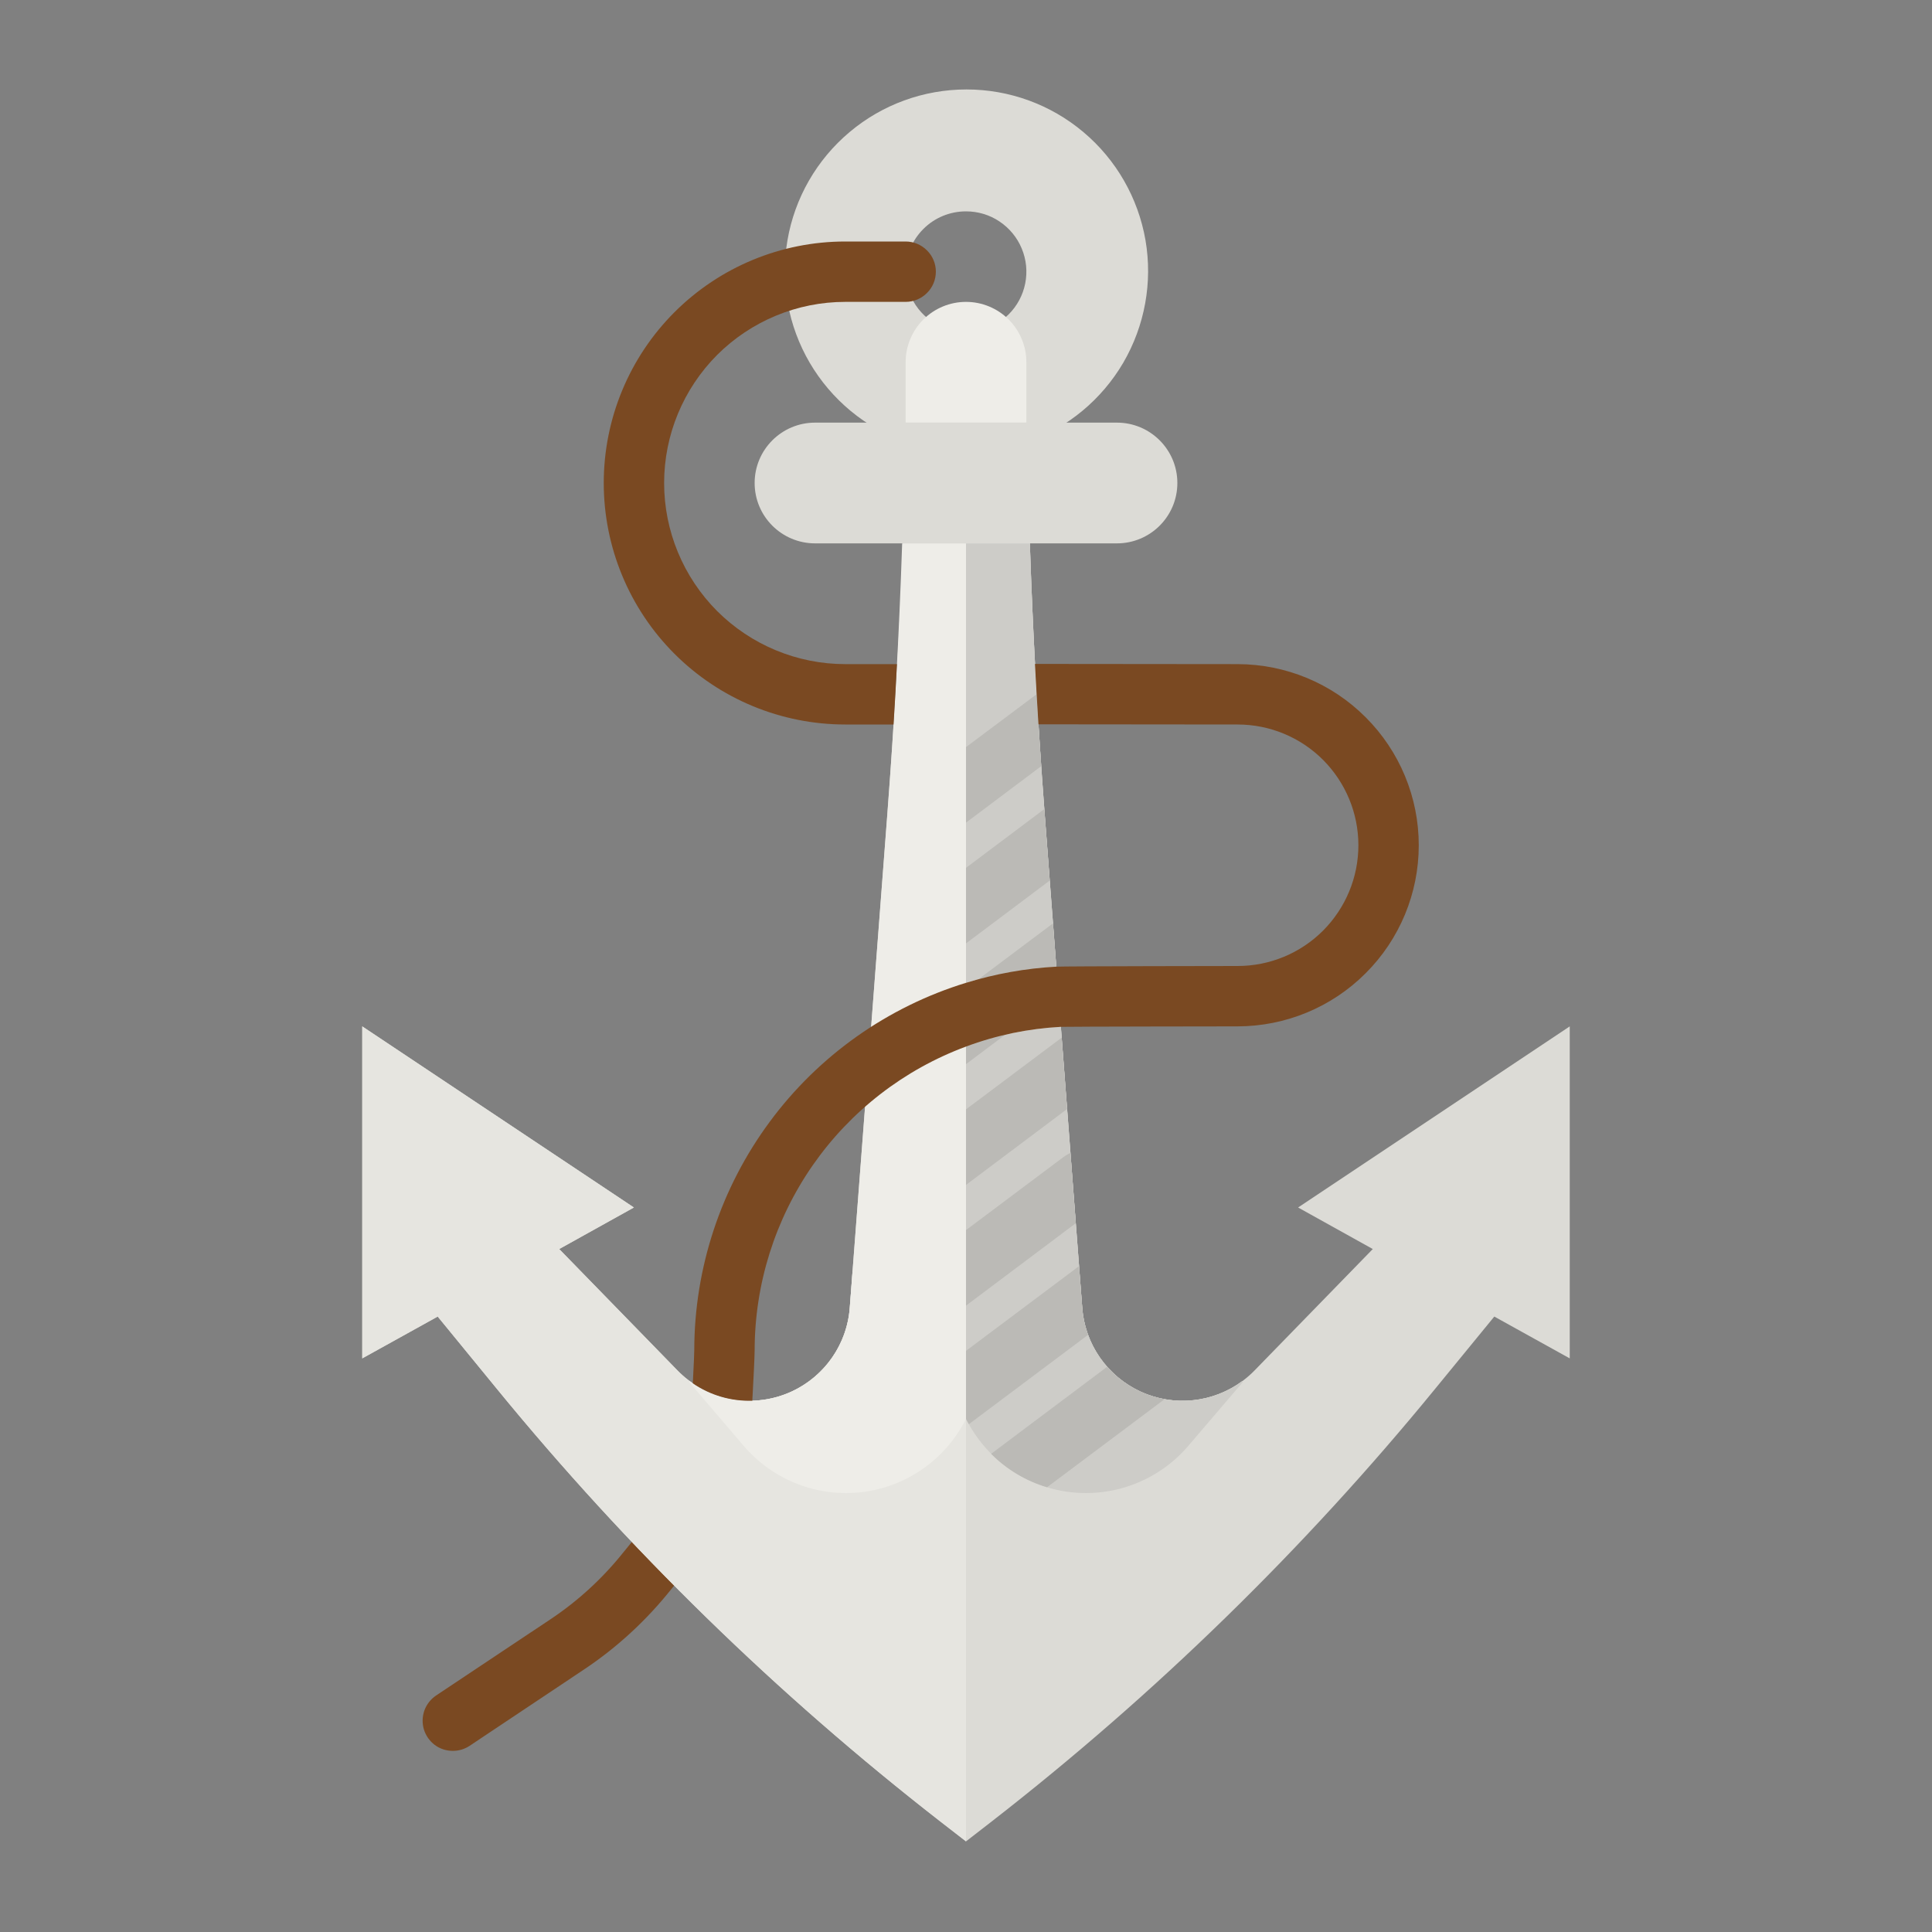 <svg width="20" height="20" viewBox="0 0 20 20" fill="none" xmlns="http://www.w3.org/2000/svg">
<rect x="0" y="0" width="20" height="20" fill="#808080" stroke="none"/>
<path d="M4.688 18.125C4.621 18.125 4.555 18.104 4.501 18.064C4.448 18.024 4.408 17.968 4.388 17.903C4.369 17.839 4.371 17.77 4.393 17.707C4.416 17.644 4.458 17.59 4.514 17.552L5.695 16.765C5.987 16.571 6.247 16.331 6.464 16.056L6.467 16.053L6.699 15.767C6.752 15.704 6.828 15.664 6.91 15.656C6.991 15.648 7.073 15.673 7.137 15.725C7.201 15.777 7.242 15.852 7.25 15.934C7.259 16.015 7.235 16.098 7.184 16.162L6.953 16.446C6.695 16.771 6.388 17.055 6.042 17.285L4.861 18.073C4.81 18.107 4.749 18.125 4.688 18.125Z" fill="#7A4922"/>
<path d="M13.438 12.5L14.211 12.93L12.988 14.186C12.848 14.33 12.67 14.43 12.474 14.475C12.278 14.519 12.074 14.507 11.885 14.438C11.696 14.369 11.532 14.247 11.411 14.087C11.289 13.927 11.217 13.735 11.203 13.535L10.814 8.43C10.716 7.136 10.656 5.864 10.635 4.577C11.052 4.429 11.404 4.137 11.628 3.755C11.851 3.372 11.933 2.923 11.858 2.486C11.782 2.049 11.555 1.653 11.216 1.368C10.877 1.082 10.448 0.926 10.005 0.926C9.562 0.926 9.133 1.082 8.794 1.368C8.455 1.653 8.227 2.049 8.152 2.486C8.077 2.923 8.158 3.372 8.382 3.755C8.606 4.137 8.957 4.429 9.375 4.577C9.353 5.863 9.283 7.148 9.185 8.431L8.797 13.534C8.783 13.735 8.711 13.926 8.59 14.087C8.469 14.247 8.304 14.369 8.115 14.438C7.927 14.506 7.722 14.519 7.526 14.475C7.33 14.43 7.152 14.33 7.012 14.186L5.789 12.93L6.562 12.5L3.75 10.625V14.062L4.531 13.629L5.145 14.379C6.502 16.038 8.041 17.539 9.733 18.855L10 19.062L10.267 18.855C11.959 17.539 13.498 16.038 14.855 14.379L15.469 13.629L16.25 14.062V10.625L13.438 12.5ZM10 2.188C10.124 2.188 10.245 2.224 10.347 2.293C10.45 2.362 10.53 2.459 10.577 2.573C10.625 2.688 10.637 2.813 10.613 2.934C10.589 3.056 10.529 3.167 10.442 3.254C10.354 3.342 10.243 3.401 10.122 3.426C10.001 3.45 9.875 3.437 9.761 3.39C9.647 3.343 9.549 3.263 9.48 3.16C9.412 3.057 9.375 2.936 9.375 2.813C9.375 2.647 9.441 2.488 9.558 2.371C9.675 2.253 9.834 2.188 10 2.188Z" fill="#DCDBD6"/>
<path d="M8.826 13.153L8.797 13.534C8.783 13.734 8.711 13.926 8.59 14.086C8.469 14.247 8.304 14.369 8.115 14.438C7.927 14.507 7.722 14.519 7.526 14.475C7.33 14.43 7.152 14.329 7.012 14.185L5.789 12.93L6.562 12.5L3.75 10.625V14.062L4.531 13.629L5.145 14.379C6.502 16.038 8.041 17.539 9.733 18.855L10 19.062V14.688L8.826 13.153Z" fill="#E6E5E0"/>
<path d="M12.862 14.296C12.712 14.407 12.535 14.476 12.35 14.495C12.164 14.514 11.977 14.484 11.807 14.406C11.638 14.328 11.492 14.206 11.386 14.053C11.28 13.9 11.216 13.721 11.203 13.535L10.815 8.43C10.743 7.489 10.692 6.559 10.661 5.626L10.661 5.625H10V14.688C10.103 14.893 10.254 15.069 10.442 15.202C10.629 15.334 10.847 15.418 11.074 15.446C11.302 15.473 11.533 15.445 11.747 15.361C11.961 15.278 12.151 15.143 12.3 14.969L12.865 14.308L12.862 14.296Z" fill="#DCDBD6"/>
<path d="M12.865 14.308L12.3 14.969C12.151 15.143 11.961 15.278 11.747 15.361C11.533 15.445 11.302 15.473 11.074 15.446C10.847 15.418 10.629 15.334 10.442 15.202C10.254 15.069 10.103 14.893 10 14.688V5.625H10.661L10.661 5.626C10.692 6.559 10.743 7.489 10.815 8.43L11.203 13.535C11.216 13.721 11.28 13.9 11.386 14.053C11.492 14.206 11.638 14.328 11.807 14.406C11.977 14.484 12.164 14.514 12.35 14.495C12.535 14.476 12.712 14.407 12.862 14.296L12.865 14.308Z" fill="#CDCCC8"/>
<path d="M10.982 10.63C10.646 10.648 10.315 10.716 10 10.834V10.174C10.303 10.081 10.617 10.024 10.934 10.007L10.982 10.63Z" fill="#EAE9E4"/>
<path d="M7.135 14.308L7.7 14.969C7.849 15.143 8.039 15.278 8.253 15.361C8.467 15.445 8.698 15.473 8.926 15.446C9.153 15.418 9.371 15.334 9.558 15.202C9.746 15.069 9.897 14.893 10 14.688V5.625H9.339L9.339 5.626C9.308 6.559 9.257 7.489 9.186 8.43L8.797 13.535C8.784 13.721 8.72 13.9 8.614 14.053C8.508 14.206 8.362 14.328 8.193 14.406C8.023 14.484 7.836 14.514 7.65 14.495C7.465 14.476 7.288 14.407 7.138 14.296L7.135 14.308Z" fill="#EEEDE8"/>
<path d="M10.779 7.931L10 8.516V7.734L10.732 7.186C10.746 7.434 10.761 7.682 10.779 7.931ZM10.866 9.116L10 9.766V8.984L10.81 8.376C10.812 8.394 10.813 8.412 10.815 8.43L10.866 9.116ZM10.957 10.298L10 11.016V10.234L10.9 9.559L10.957 10.298ZM11.046 11.481L10 12.266V11.484L10.99 10.742L11.046 11.481ZM11.136 12.663V12.663L10 13.516V12.734L11.014 11.974C11.034 11.959 11.057 11.946 11.081 11.935L11.136 12.663ZM11.264 13.818L10.03 14.743C10.019 14.725 10.009 14.707 10 14.688V13.984L11.17 13.107L11.203 13.535C11.21 13.631 11.23 13.727 11.264 13.818ZM12.056 14.484L10.839 15.396C10.62 15.331 10.421 15.212 10.26 15.05L11.461 14.149C11.616 14.324 11.825 14.442 12.056 14.484Z" fill="#BBBAB6"/>
<path d="M9.688 2.812C9.688 2.895 9.655 2.975 9.596 3.033C9.537 3.092 9.458 3.125 9.375 3.125H8.75C8.253 3.125 7.776 3.323 7.424 3.674C7.073 4.026 6.875 4.503 6.875 5C6.875 5.497 7.073 5.974 7.424 6.326C7.776 6.677 8.253 6.875 8.75 6.875H9.285C9.275 7.083 9.263 7.292 9.25 7.5H8.75C8.087 7.5 7.451 7.237 6.982 6.768C6.513 6.299 6.25 5.663 6.25 5C6.25 4.337 6.513 3.701 6.982 3.232C7.451 2.763 8.087 2.5 8.75 2.5H9.375C9.458 2.5 9.537 2.533 9.596 2.592C9.655 2.65 9.688 2.73 9.688 2.812Z" fill="#7A4922"/>
<path d="M10 3.125C10.166 3.125 10.325 3.191 10.442 3.308C10.559 3.425 10.625 3.584 10.625 3.75V4.375H9.375V3.75C9.375 3.584 9.441 3.425 9.558 3.308C9.675 3.191 9.834 3.125 10 3.125Z" fill="#EEEDE8"/>
<path d="M14.687 8.75C14.687 9.247 14.489 9.724 14.137 10.075C13.786 10.427 13.309 10.624 12.812 10.625C12.812 10.625 11.042 10.627 10.981 10.63C10.646 10.648 10.315 10.716 10 10.834C9.358 11.072 8.805 11.501 8.414 12.062C8.023 12.624 7.813 13.292 7.812 13.977C7.812 14.046 7.799 14.298 7.788 14.5C7.569 14.507 7.353 14.444 7.172 14.32C7.183 14.107 7.187 14.002 7.187 13.977C7.188 13.125 7.462 12.297 7.968 11.613C8.474 10.928 9.186 10.424 10 10.174C10.303 10.081 10.617 10.024 10.934 10.007C11.01 10.002 12.812 10 12.812 10C13.144 10 13.462 9.868 13.696 9.634C13.93 9.399 14.062 9.082 14.062 8.75C14.062 8.418 13.93 8.101 13.696 7.866C13.462 7.632 13.144 7.5 12.812 7.5L10.75 7.498C10.737 7.289 10.725 7.081 10.714 6.873L12.812 6.875C13.31 6.876 13.786 7.073 14.137 7.425C14.489 7.776 14.687 8.253 14.687 8.75Z" fill="#7A4922"/>
<path d="M11.562 4.375H8.438C8.092 4.375 7.812 4.655 7.812 5C7.812 5.345 8.092 5.625 8.438 5.625H11.562C11.908 5.625 12.188 5.345 12.188 5C12.188 4.655 11.908 4.375 11.562 4.375Z" fill="#DCDBD6"/>
</svg>

